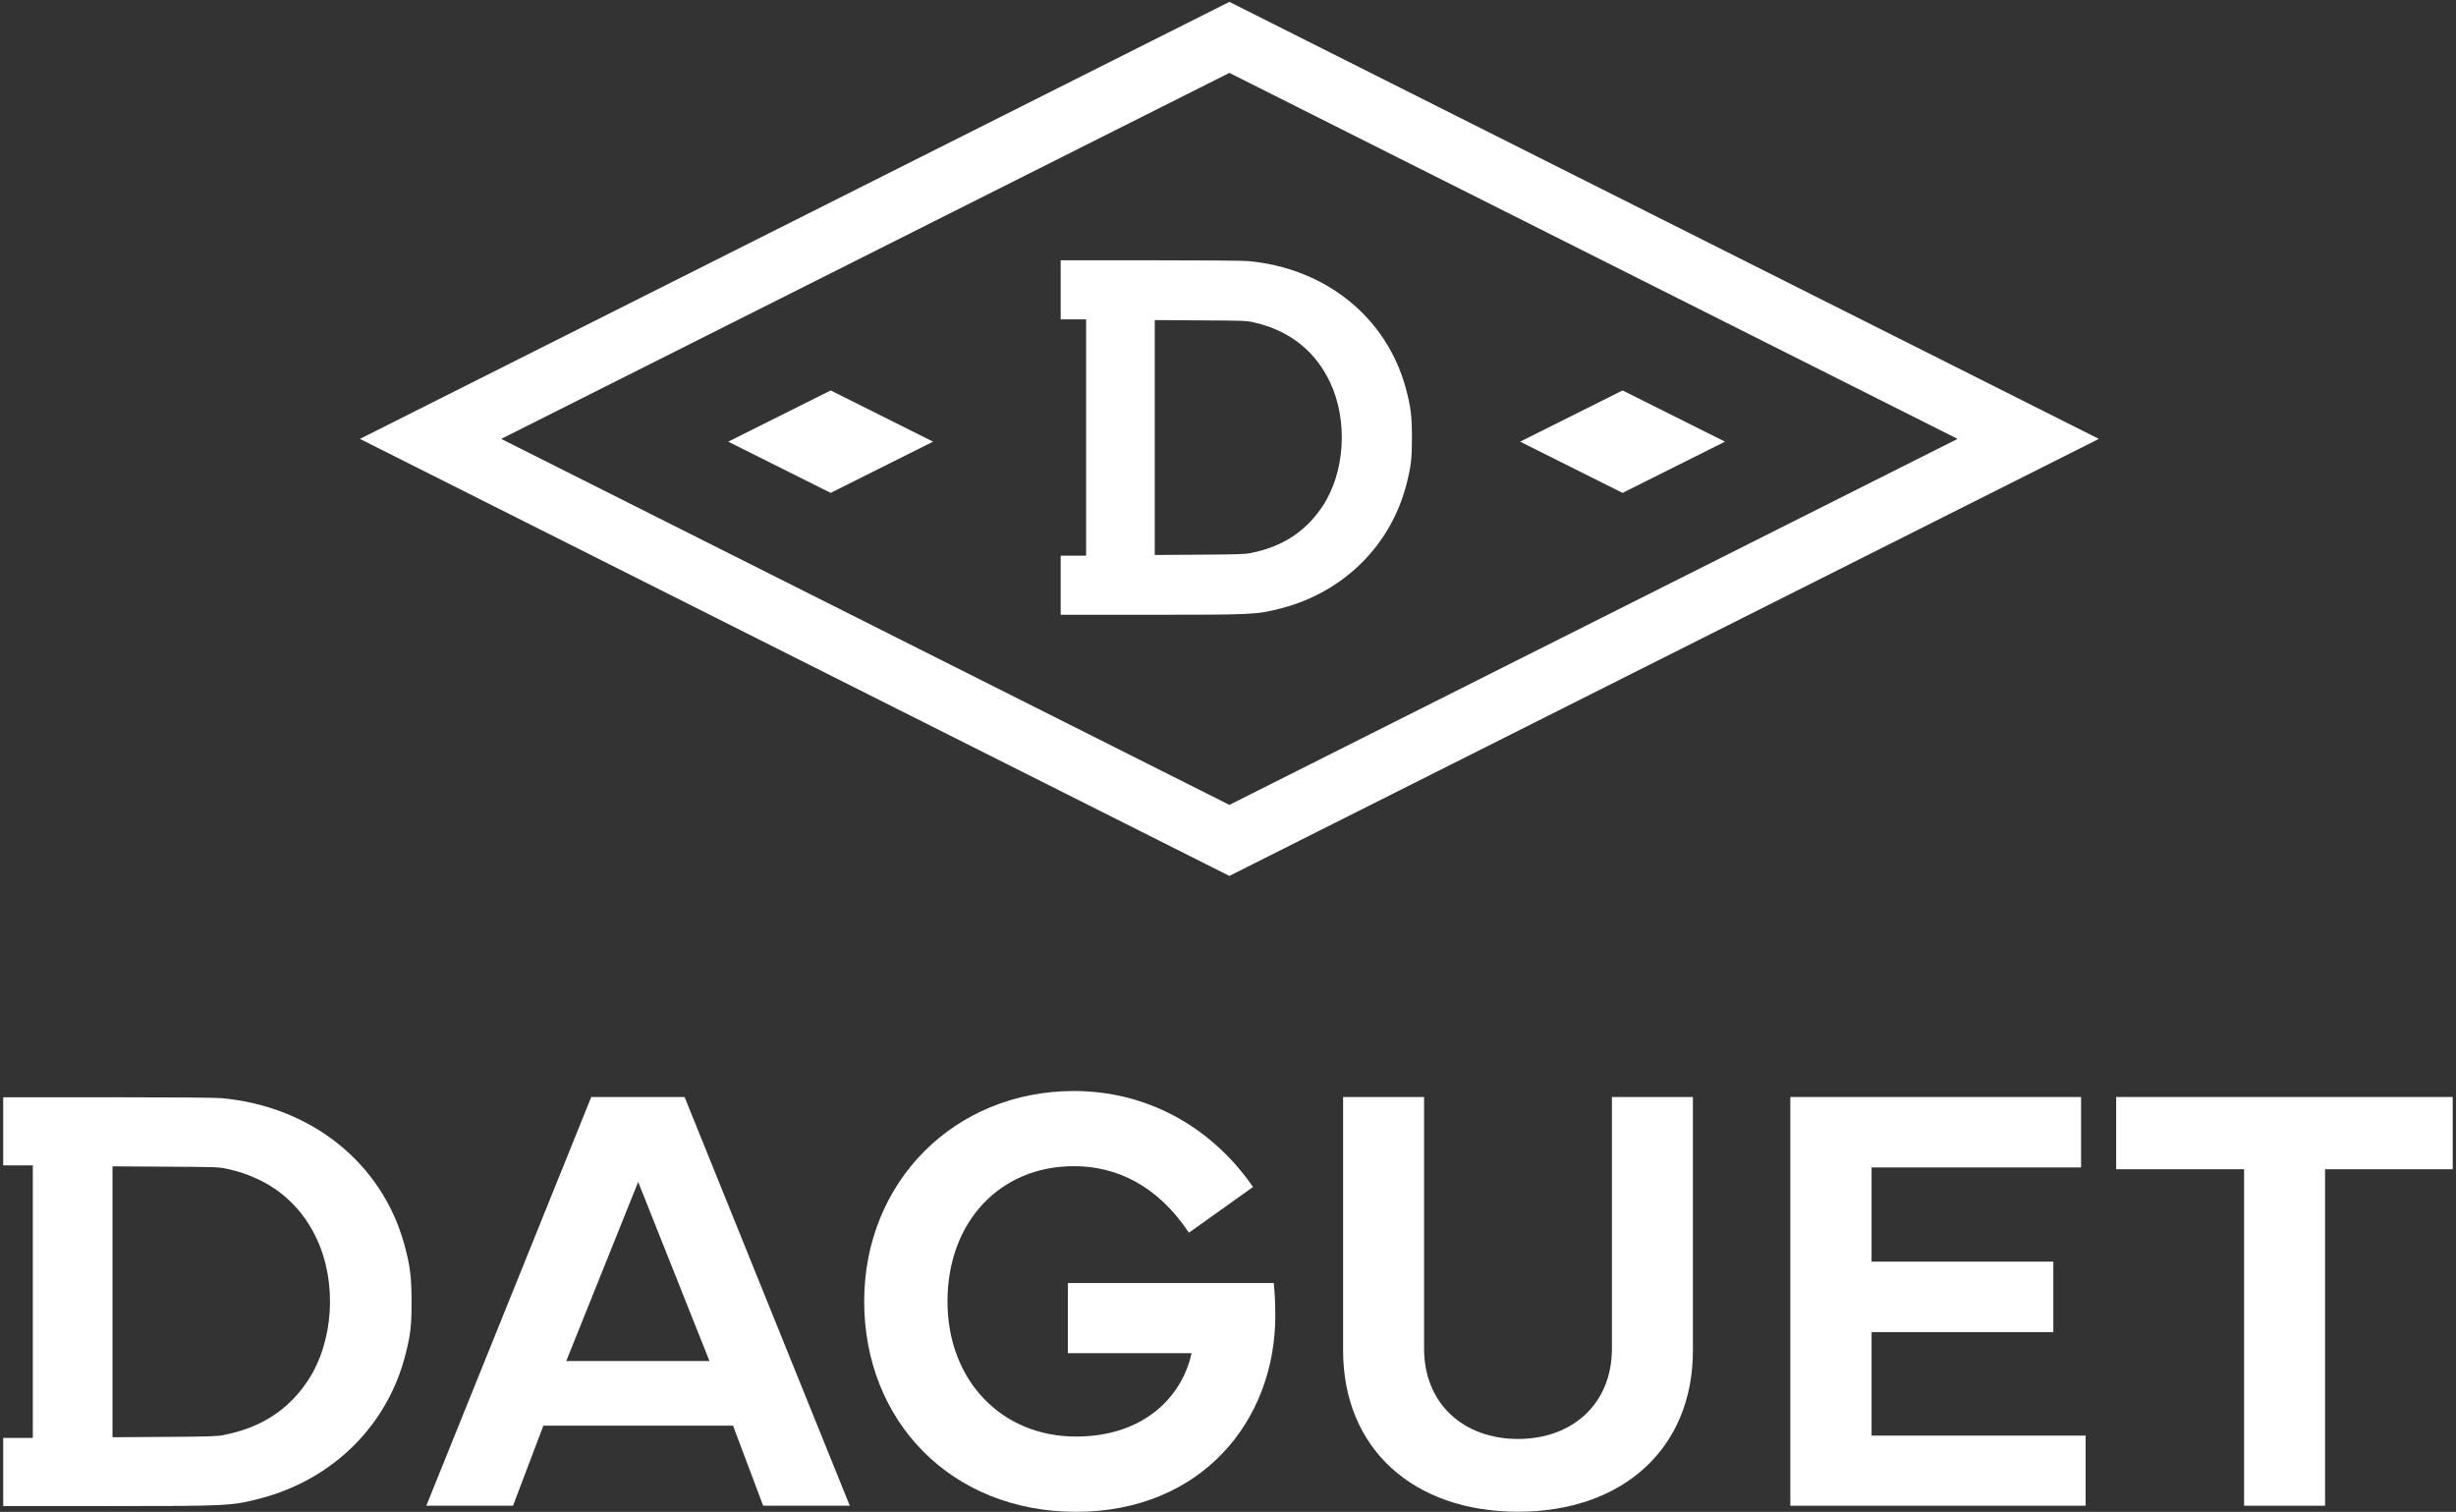 <svg xmlns="http://www.w3.org/2000/svg" xmlns:xlink="http://www.w3.org/1999/xlink" width="887" height="546" xml:space="preserve" overflow="hidden"><rect width="100%" height="100%" fill="#333333" stroke="none"/><defs><clipPath id="clip0"><rect x="1895" y="723" width="887" height="546"></rect></clipPath></defs><g clip-path="url(#clip0)" transform="translate(-1895 -723)"><g><g><g><path d="M152.803 149.804 212.385 2.164 246.087 2.164 305.761 149.773 274.471 149.773 263.587 120.864 195.101 120.864 184.125 149.773 152.834 149.773ZM255.084 97.52 229.329 32.836 203.356 97.52 255.084 97.52Z" fill="#FFFFFF" transform="matrix(1 0 0 1 1896.15 1117)"></path><path d="M310.956 75.969C310.956 32.805 343.576 0 386.708 0 412.247 0 435.839 12.182 451.391 34.661L428.233 51.172C416.7 33.795 401.704 27.147 386.708 27.147 359.87 27.147 341.04 47.368 341.04 75.969 341.04 104.569 360.612 124.79 387.45 124.79 412.031 124.79 425.821 110.32 429.191 94.675L384.513 94.675 384.513 69.352 458.874 69.352C459.307 73.155 459.43 77.515 459.43 81.194 459.43 119.132 432.685 151.969 387.481 151.969 342.277 151.969 310.956 119.132 310.956 76Z" fill="#FFFFFF" transform="matrix(1 0 0 1 1896.15 1117)"></path><path d="M483.918 93.686 483.918 2.164 513.168 2.164 513.168 93.036C513.168 113.041 527.515 125.656 547.087 125.656 566.659 125.656 581.005 113.041 581.005 93.036L581.005 2.164 610.255 2.164 610.255 93.686C610.255 129.119 584.932 151.938 547.087 151.938 509.241 151.938 483.918 129.119 483.918 93.686Z" fill="#FFFFFF" transform="matrix(1 0 0 1 1896.15 1117)"></path><path d="M645.441 2.164 750.443 2.164 750.443 27.611 674.783 27.611 674.783 61.622 740.425 61.622 740.425 87.069 674.783 87.069 674.783 124.45 752.082 124.45 752.082 149.773 645.441 149.773 645.441 2.164Z" fill="#FFFFFF" transform="matrix(1 0 0 1 1896.15 1117)"></path><path d="M763.151 2.164 884.664 2.164 884.664 28.26 838.563 28.26 838.563 149.773 809.313 149.773 809.313 28.26 763.12 28.26 763.12 2.164Z" fill="#FFFFFF" transform="matrix(1 0 0 1 1896.15 1117)"></path><path d="M0 137.591 0 125.285 10.698 125.285 10.698 26.869 0 26.869 0 2.257 37.505 2.257C60.416 2.257 76.433 2.381 78.69 2.566 111.155 5.473 136.818 25.941 144.888 55.469 146.99 63.23 147.454 66.848 147.485 75.907 147.485 84.781 147.176 87.718 145.352 94.922 138.951 120.616 119.163 140.281 92.851 147.145 82.462 149.835 81.411 149.897 37.691 149.897L0 149.897 0 137.591 0 137.591ZM79.741 124.203C93.067 121.606 102.869 115.267 109.949 104.724 119.38 90.594 120.709 69.166 113.165 53.212 106.919 40.01 96.004 31.476 81.101 28.168 77.978 27.456 77.113 27.425 58.685 27.333L39.484 27.209 39.484 125.038 58.19 124.914C74.145 124.821 77.298 124.729 79.71 124.234Z" fill="#FFFFFF" transform="matrix(1 0 0 1 1896.15 1117)"></path></g></g></g><path d="M2050.5 881.5 2339 736.5 2627.5 881.5 2339 1026.5Z" stroke="#FFFFFF" stroke-width="22.917" stroke-miterlimit="8" fill="none" fill-rule="evenodd"></path><g><g><g><path d="M0 116.417 0 105.833 9.191 105.833 9.191 21.167 0 21.167 0 0 32.251 0C51.97 0 65.728 0.111 67.677 0.279 95.612 2.785 117.67 20.387 124.633 45.787 126.443 52.471 126.833 55.562 126.861 63.361 126.861 70.992 126.582 73.526 125.022 79.709 119.508 101.823 102.491 118.728 79.848 124.633 70.908 126.944 70.017 127 32.391 127L0 127 0 116.417 0 116.417ZM68.597 104.886C80.071 102.658 88.482 97.199 94.582 88.12 102.686 75.977 103.828 57.54 97.339 43.809 91.963 32.446 82.578 25.122 69.766 22.253 67.093 21.64 66.341 21.612 50.494 21.529L33.978 21.417 33.978 105.583 50.076 105.471C63.806 105.388 66.508 105.304 68.597 104.886Z" fill="#FFFFFF" transform="matrix(1 0 0 1.008 2278.07 817)"></path></g></g></g><path d="M2158 882.5 2195 864 2232 882.5 2195 901Z" fill="#FFFFFF" fill-rule="evenodd"></path><path d="M2444 882.5 2481 864 2518 882.5 2481 901Z" fill="#FFFFFF" fill-rule="evenodd"></path></g></svg>